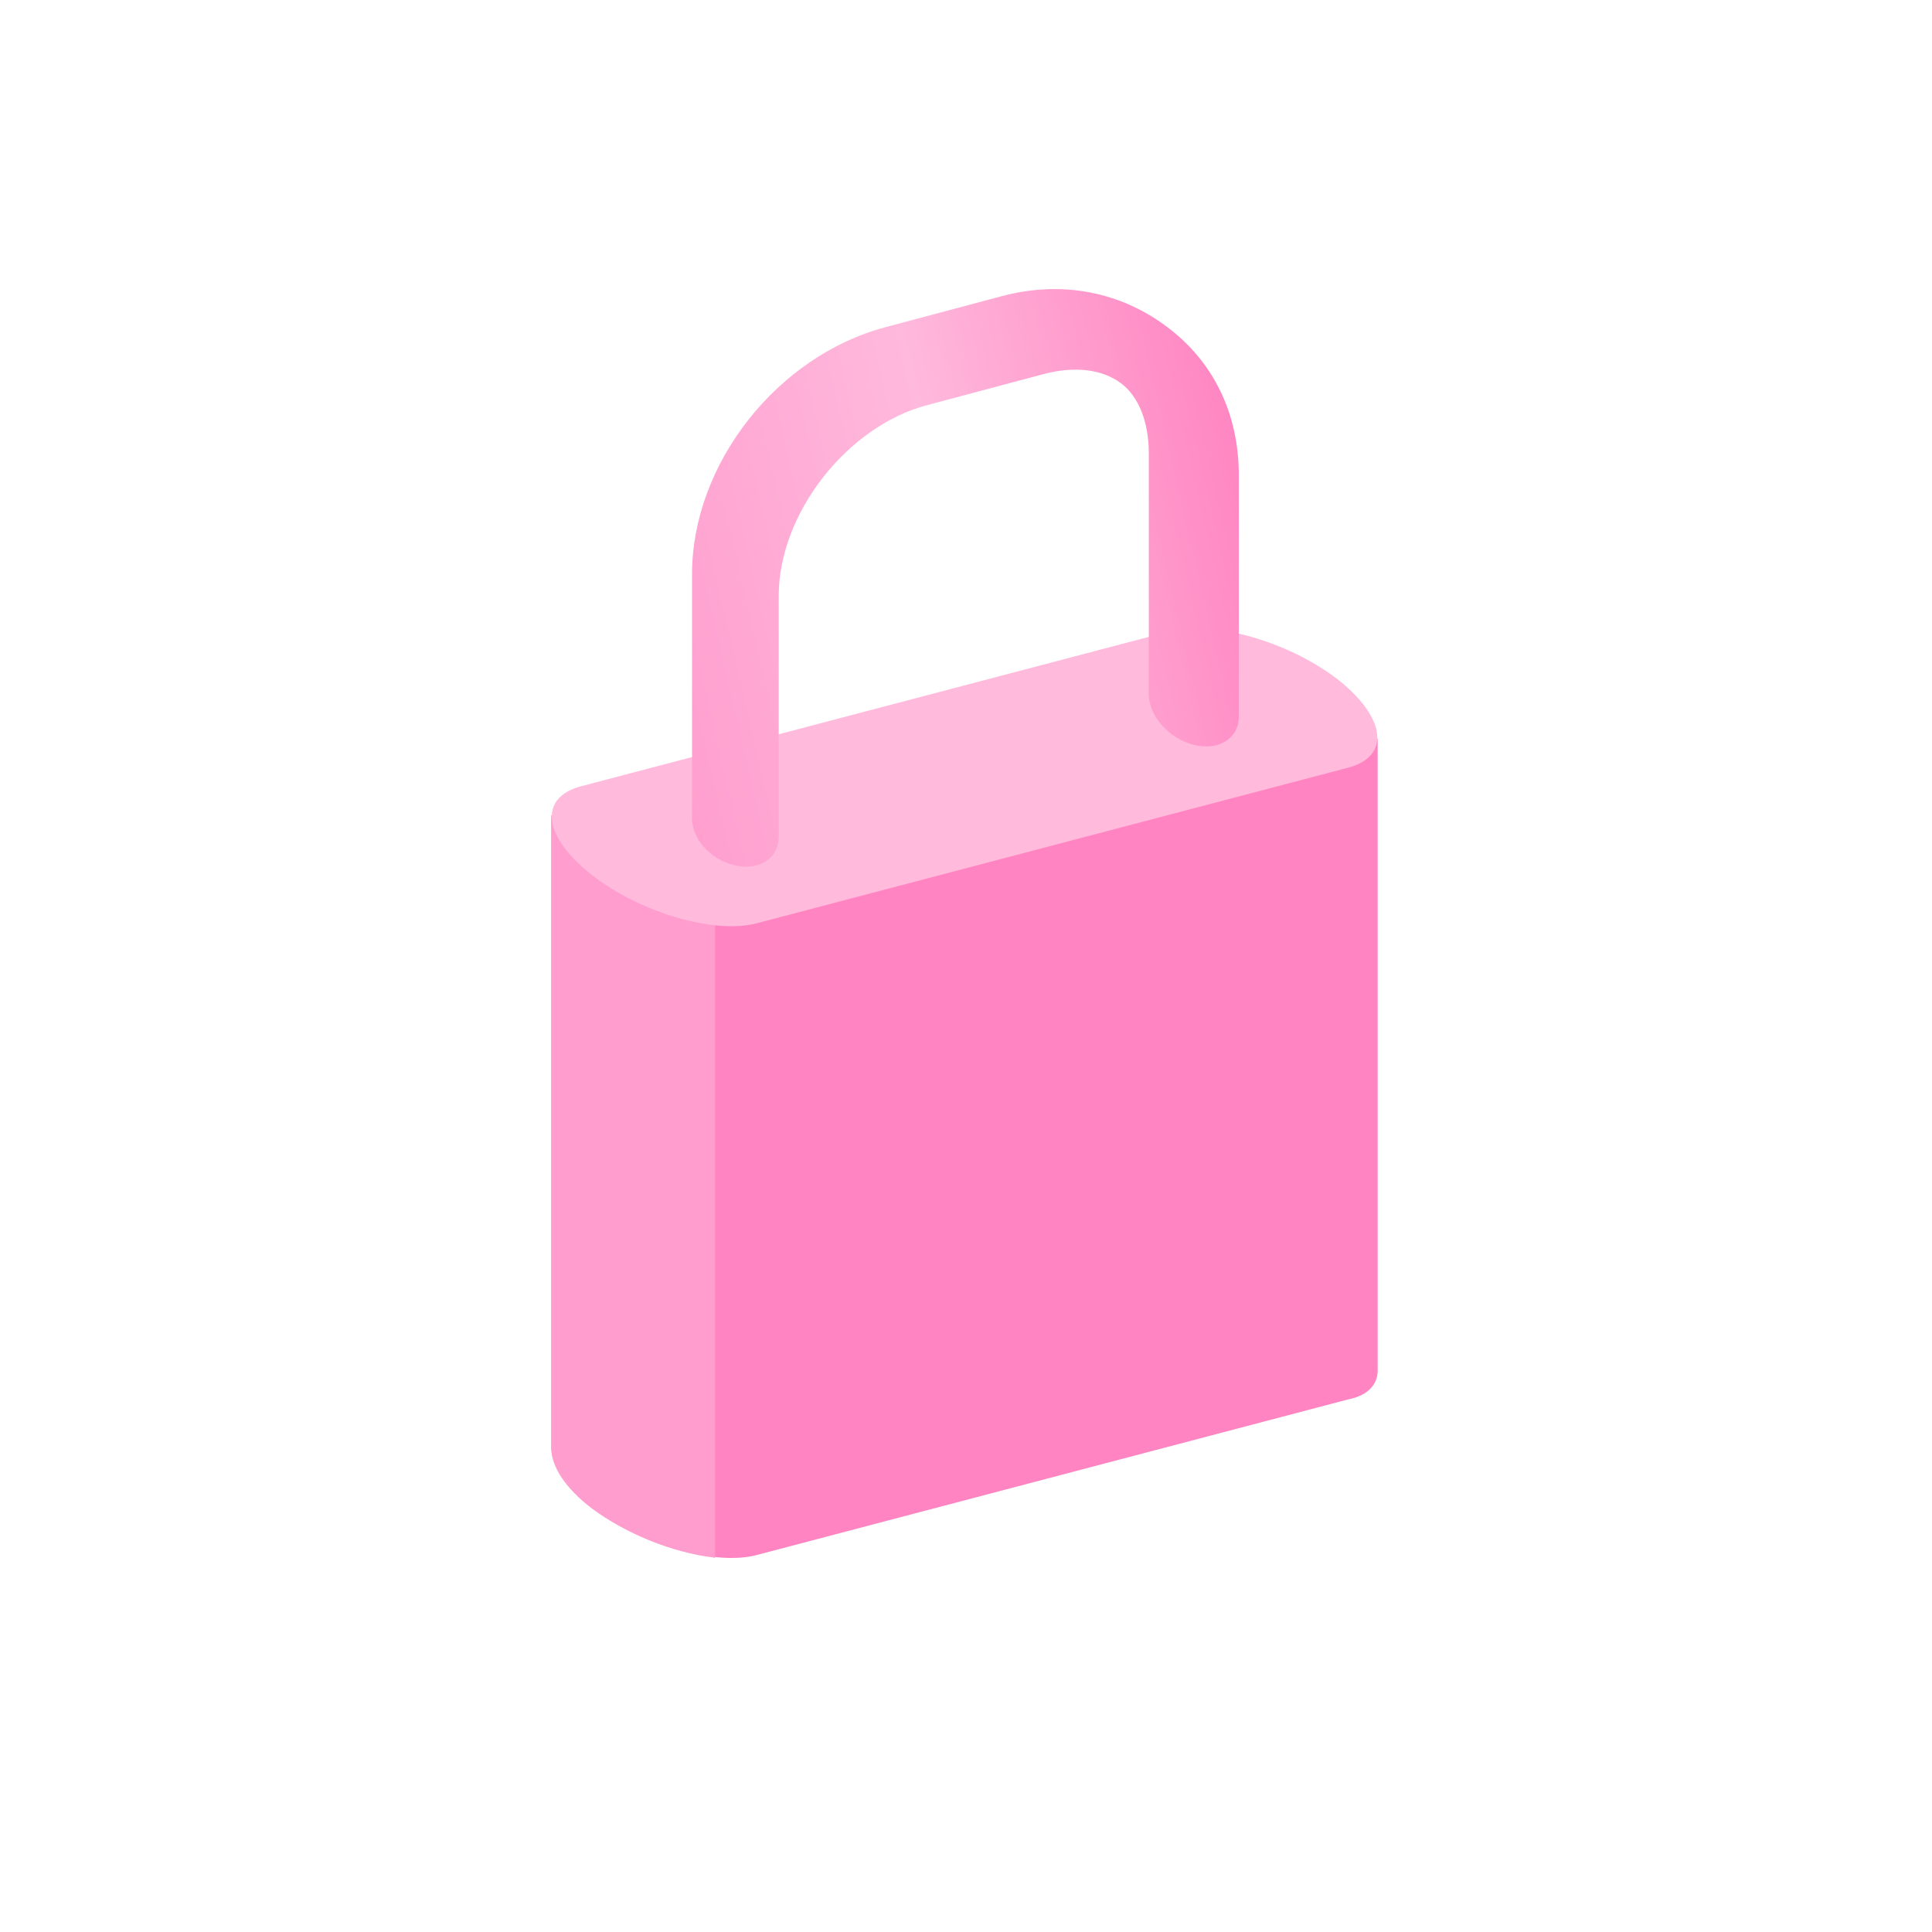 <svg width="142" height="142" viewBox="0 0 142 142" fill="none" xmlns="http://www.w3.org/2000/svg">
<path d="M101.258 54.299V100.73C101.258 101.737 100.55 102.567 99.134 102.843L55.671 114.279C52.556 115.138 47.035 113.509 43.495 110.74C41.514 109.239 40.522 107.608 40.522 106.349V59.918L101.258 54.299Z" fill="#FF84C1"/>
<path d="M52.413 114.473C49.44 114.109 46.042 112.758 43.494 110.865C41.512 109.364 40.521 107.733 40.521 106.474V60.043L52.272 58.947L52.555 59.017V114.508L52.413 114.473Z" fill="#FF9DCE"/>
<path d="M55.674 67.847L99.137 56.412C102.252 55.553 101.827 52.679 98.288 49.909C94.607 47.104 89.227 45.636 86.112 46.37L42.649 57.805C39.534 58.664 39.959 61.538 43.498 64.308C47.038 67.078 52.559 68.707 55.674 67.847Z" fill="#FFBADC"/>
<path d="M53.927 63.583C55.765 64.041 57.235 63.112 57.235 61.493V43.79C57.235 37.745 62.258 31.334 68.139 29.778L76.716 27.49C79.044 26.883 81.004 27.156 82.352 28.14C83.7 29.123 84.435 31.034 84.435 33.301V51.004C84.435 52.623 85.905 54.285 87.743 54.743C89.581 55.201 91.051 54.273 91.051 52.653V34.95C91.051 30.417 89.213 26.612 85.782 24.03C82.352 21.447 78.064 20.594 73.653 21.761L65.076 24.049C57.112 26.165 50.864 34.106 50.864 42.202V59.905C50.741 61.601 52.211 63.155 53.927 63.583Z" fill="url(#paint0_linear_4644_42120)"/>
<defs>
<linearGradient id="paint0_linear_4644_42120" x1="94.352" y1="43.444" x2="40.824" y2="55.861" gradientUnits="userSpaceOnUse">
<stop stop-color="#FF84C1"/>
<stop offset="0.419" stop-color="#FFB9DC"/>
<stop offset="0.873" stop-color="#FF9DCE"/>
</linearGradient>
</defs>
</svg>
